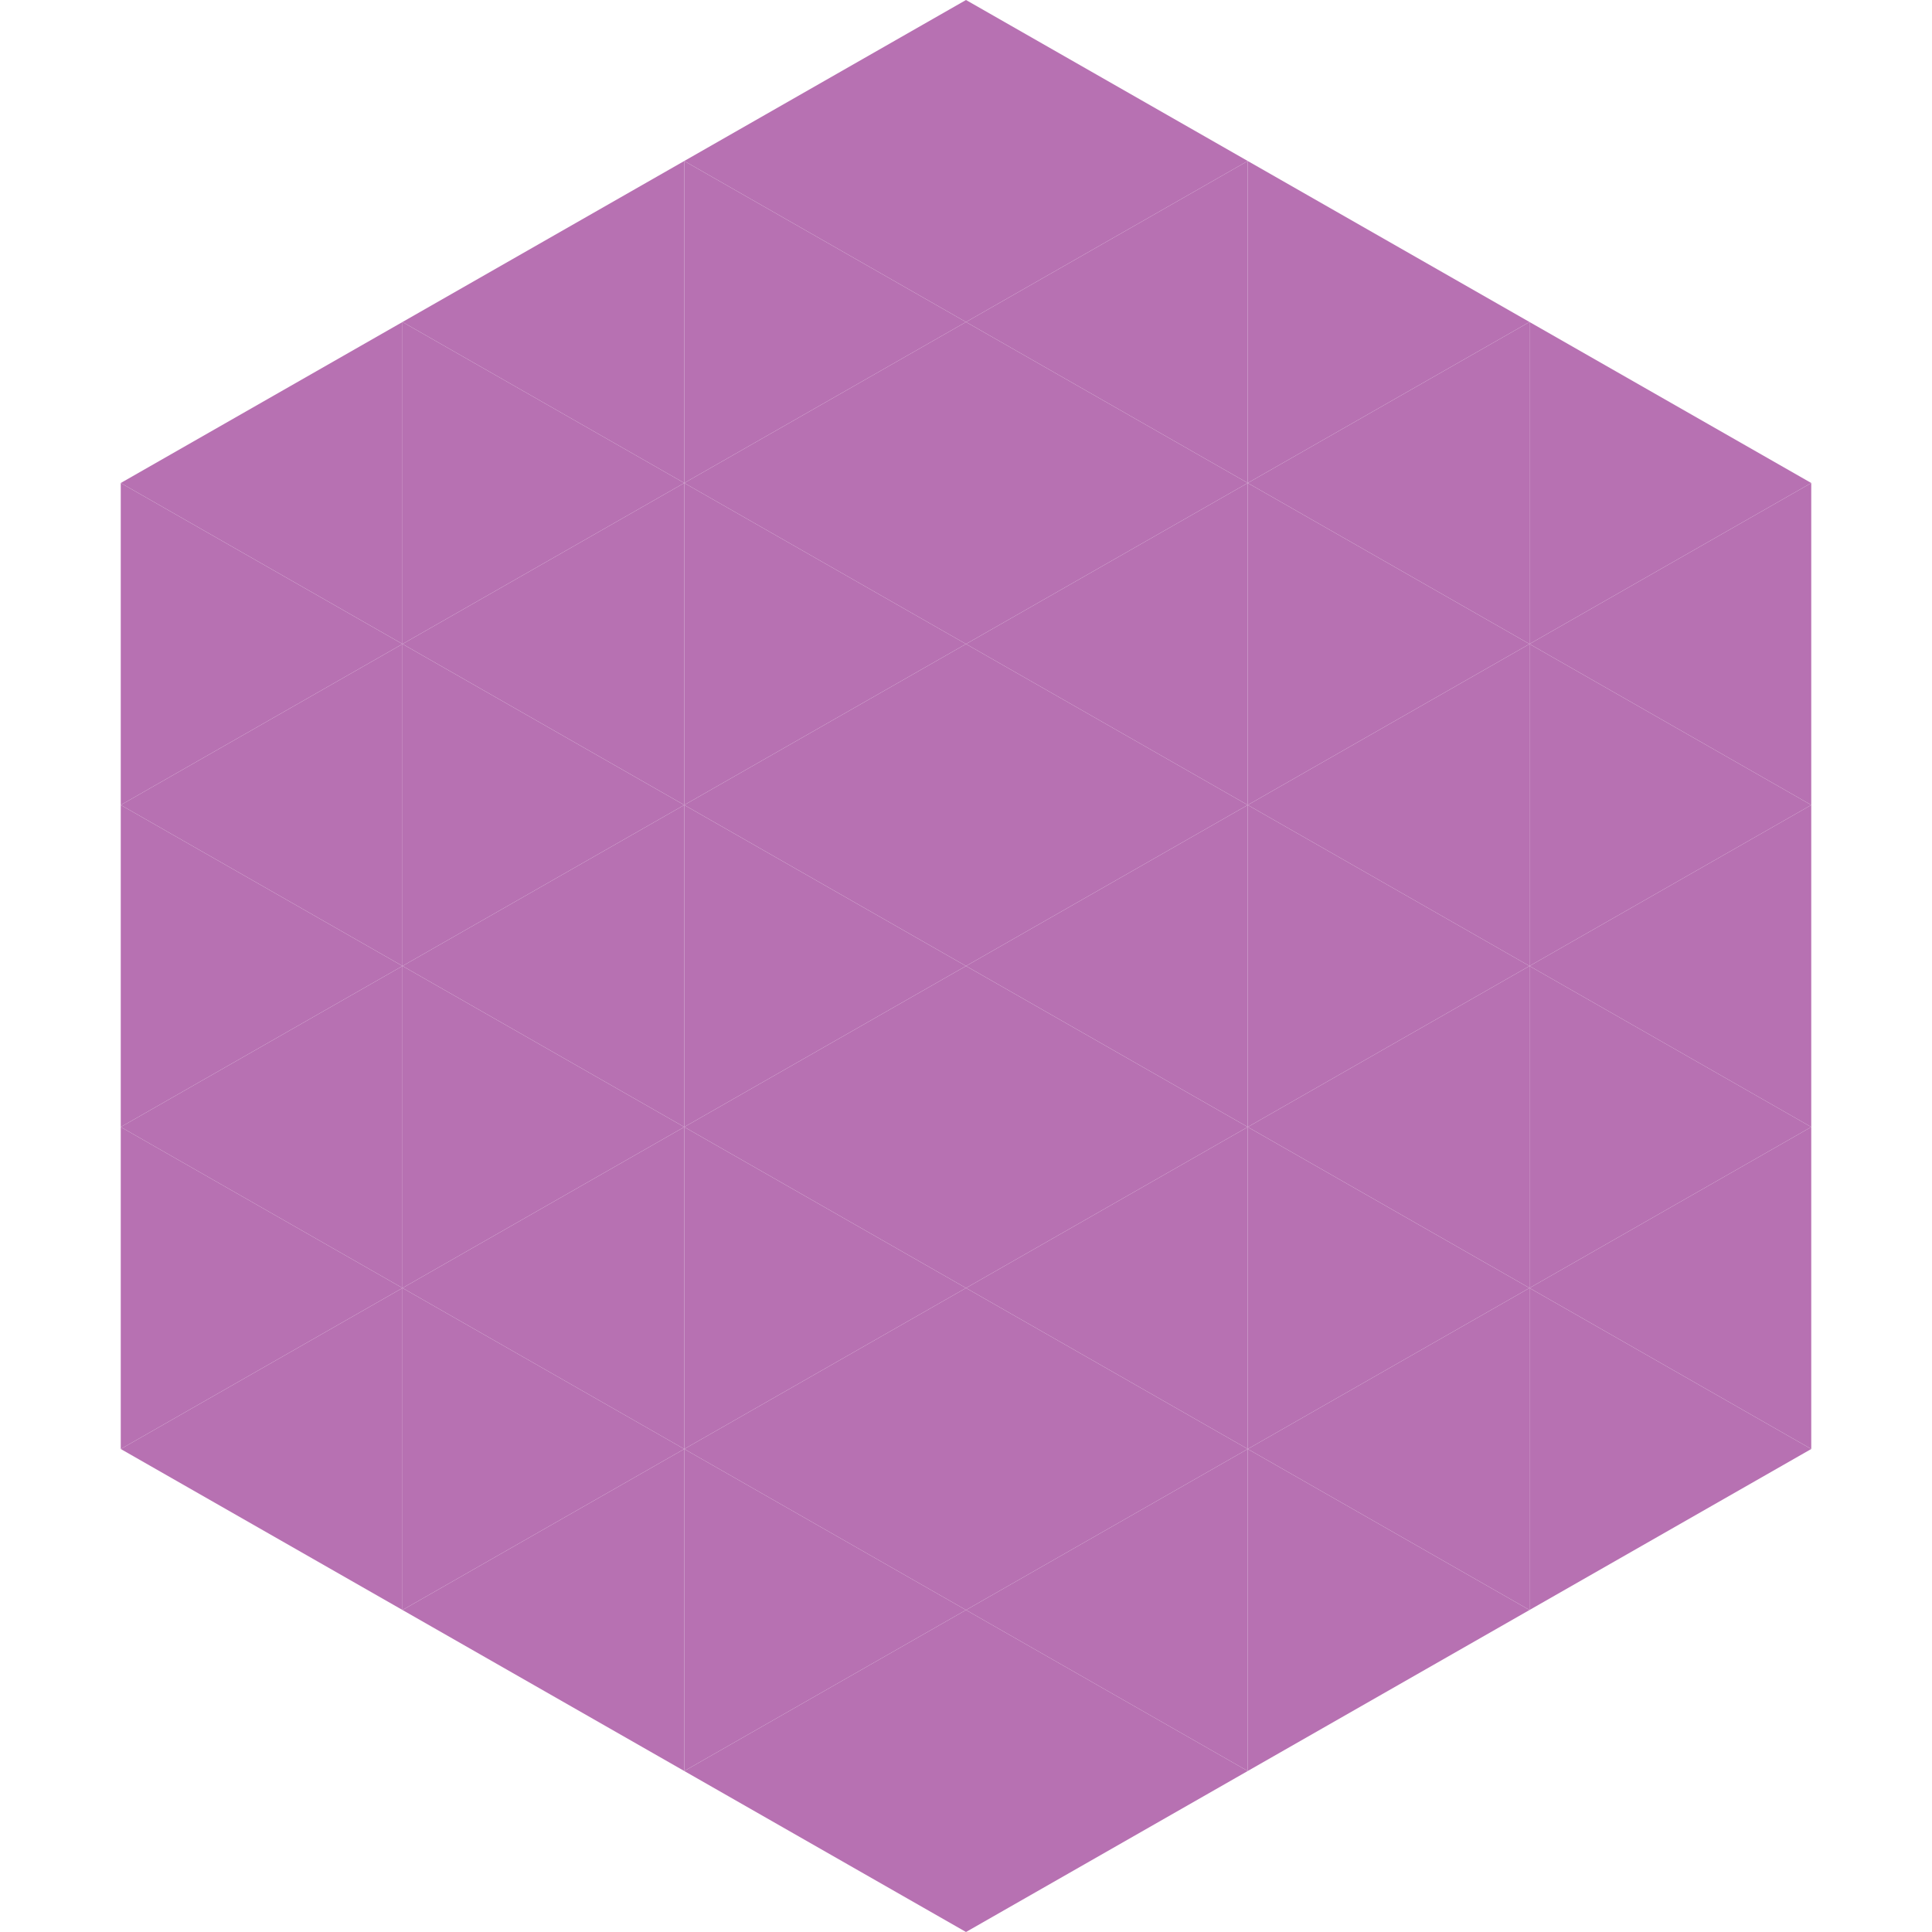 <?xml version="1.0"?>
<!-- Generated by SVGo -->
<svg width="240" height="240"
     xmlns="http://www.w3.org/2000/svg"
     xmlns:xlink="http://www.w3.org/1999/xlink">
<polygon points="50,40 15,60 50,80" style="fill:rgb(183,113,178)" />
<polygon points="190,40 225,60 190,80" style="fill:rgb(183,113,178)" />
<polygon points="15,60 50,80 15,100" style="fill:rgb(183,113,178)" />
<polygon points="225,60 190,80 225,100" style="fill:rgb(183,113,178)" />
<polygon points="50,80 15,100 50,120" style="fill:rgb(183,113,178)" />
<polygon points="190,80 225,100 190,120" style="fill:rgb(183,113,178)" />
<polygon points="15,100 50,120 15,140" style="fill:rgb(183,113,178)" />
<polygon points="225,100 190,120 225,140" style="fill:rgb(183,113,178)" />
<polygon points="50,120 15,140 50,160" style="fill:rgb(183,113,178)" />
<polygon points="190,120 225,140 190,160" style="fill:rgb(183,113,178)" />
<polygon points="15,140 50,160 15,180" style="fill:rgb(183,113,178)" />
<polygon points="225,140 190,160 225,180" style="fill:rgb(183,113,178)" />
<polygon points="50,160 15,180 50,200" style="fill:rgb(183,113,178)" />
<polygon points="190,160 225,180 190,200" style="fill:rgb(183,113,178)" />
<polygon points="15,180 50,200 15,220" style="fill:rgb(255,255,255); fill-opacity:0" />
<polygon points="225,180 190,200 225,220" style="fill:rgb(255,255,255); fill-opacity:0" />
<polygon points="50,0 85,20 50,40" style="fill:rgb(255,255,255); fill-opacity:0" />
<polygon points="190,0 155,20 190,40" style="fill:rgb(255,255,255); fill-opacity:0" />
<polygon points="85,20 50,40 85,60" style="fill:rgb(183,113,178)" />
<polygon points="155,20 190,40 155,60" style="fill:rgb(183,113,178)" />
<polygon points="50,40 85,60 50,80" style="fill:rgb(183,113,178)" />
<polygon points="190,40 155,60 190,80" style="fill:rgb(183,113,178)" />
<polygon points="85,60 50,80 85,100" style="fill:rgb(183,113,178)" />
<polygon points="155,60 190,80 155,100" style="fill:rgb(183,113,178)" />
<polygon points="50,80 85,100 50,120" style="fill:rgb(183,113,178)" />
<polygon points="190,80 155,100 190,120" style="fill:rgb(183,113,178)" />
<polygon points="85,100 50,120 85,140" style="fill:rgb(183,113,178)" />
<polygon points="155,100 190,120 155,140" style="fill:rgb(183,113,178)" />
<polygon points="50,120 85,140 50,160" style="fill:rgb(183,113,178)" />
<polygon points="190,120 155,140 190,160" style="fill:rgb(183,113,178)" />
<polygon points="85,140 50,160 85,180" style="fill:rgb(183,113,178)" />
<polygon points="155,140 190,160 155,180" style="fill:rgb(183,113,178)" />
<polygon points="50,160 85,180 50,200" style="fill:rgb(183,113,178)" />
<polygon points="190,160 155,180 190,200" style="fill:rgb(183,113,178)" />
<polygon points="85,180 50,200 85,220" style="fill:rgb(183,113,178)" />
<polygon points="155,180 190,200 155,220" style="fill:rgb(183,113,178)" />
<polygon points="120,0 85,20 120,40" style="fill:rgb(183,113,178)" />
<polygon points="120,0 155,20 120,40" style="fill:rgb(183,113,178)" />
<polygon points="85,20 120,40 85,60" style="fill:rgb(183,113,178)" />
<polygon points="155,20 120,40 155,60" style="fill:rgb(183,113,178)" />
<polygon points="120,40 85,60 120,80" style="fill:rgb(183,113,178)" />
<polygon points="120,40 155,60 120,80" style="fill:rgb(183,113,178)" />
<polygon points="85,60 120,80 85,100" style="fill:rgb(183,113,178)" />
<polygon points="155,60 120,80 155,100" style="fill:rgb(183,113,178)" />
<polygon points="120,80 85,100 120,120" style="fill:rgb(183,113,178)" />
<polygon points="120,80 155,100 120,120" style="fill:rgb(183,113,178)" />
<polygon points="85,100 120,120 85,140" style="fill:rgb(183,113,178)" />
<polygon points="155,100 120,120 155,140" style="fill:rgb(183,113,178)" />
<polygon points="120,120 85,140 120,160" style="fill:rgb(183,113,178)" />
<polygon points="120,120 155,140 120,160" style="fill:rgb(183,113,178)" />
<polygon points="85,140 120,160 85,180" style="fill:rgb(183,113,178)" />
<polygon points="155,140 120,160 155,180" style="fill:rgb(183,113,178)" />
<polygon points="120,160 85,180 120,200" style="fill:rgb(183,113,178)" />
<polygon points="120,160 155,180 120,200" style="fill:rgb(183,113,178)" />
<polygon points="85,180 120,200 85,220" style="fill:rgb(183,113,178)" />
<polygon points="155,180 120,200 155,220" style="fill:rgb(183,113,178)" />
<polygon points="120,200 85,220 120,240" style="fill:rgb(183,113,178)" />
<polygon points="120,200 155,220 120,240" style="fill:rgb(183,113,178)" />
<polygon points="85,220 120,240 85,260" style="fill:rgb(255,255,255); fill-opacity:0" />
<polygon points="155,220 120,240 155,260" style="fill:rgb(255,255,255); fill-opacity:0" />
</svg>
